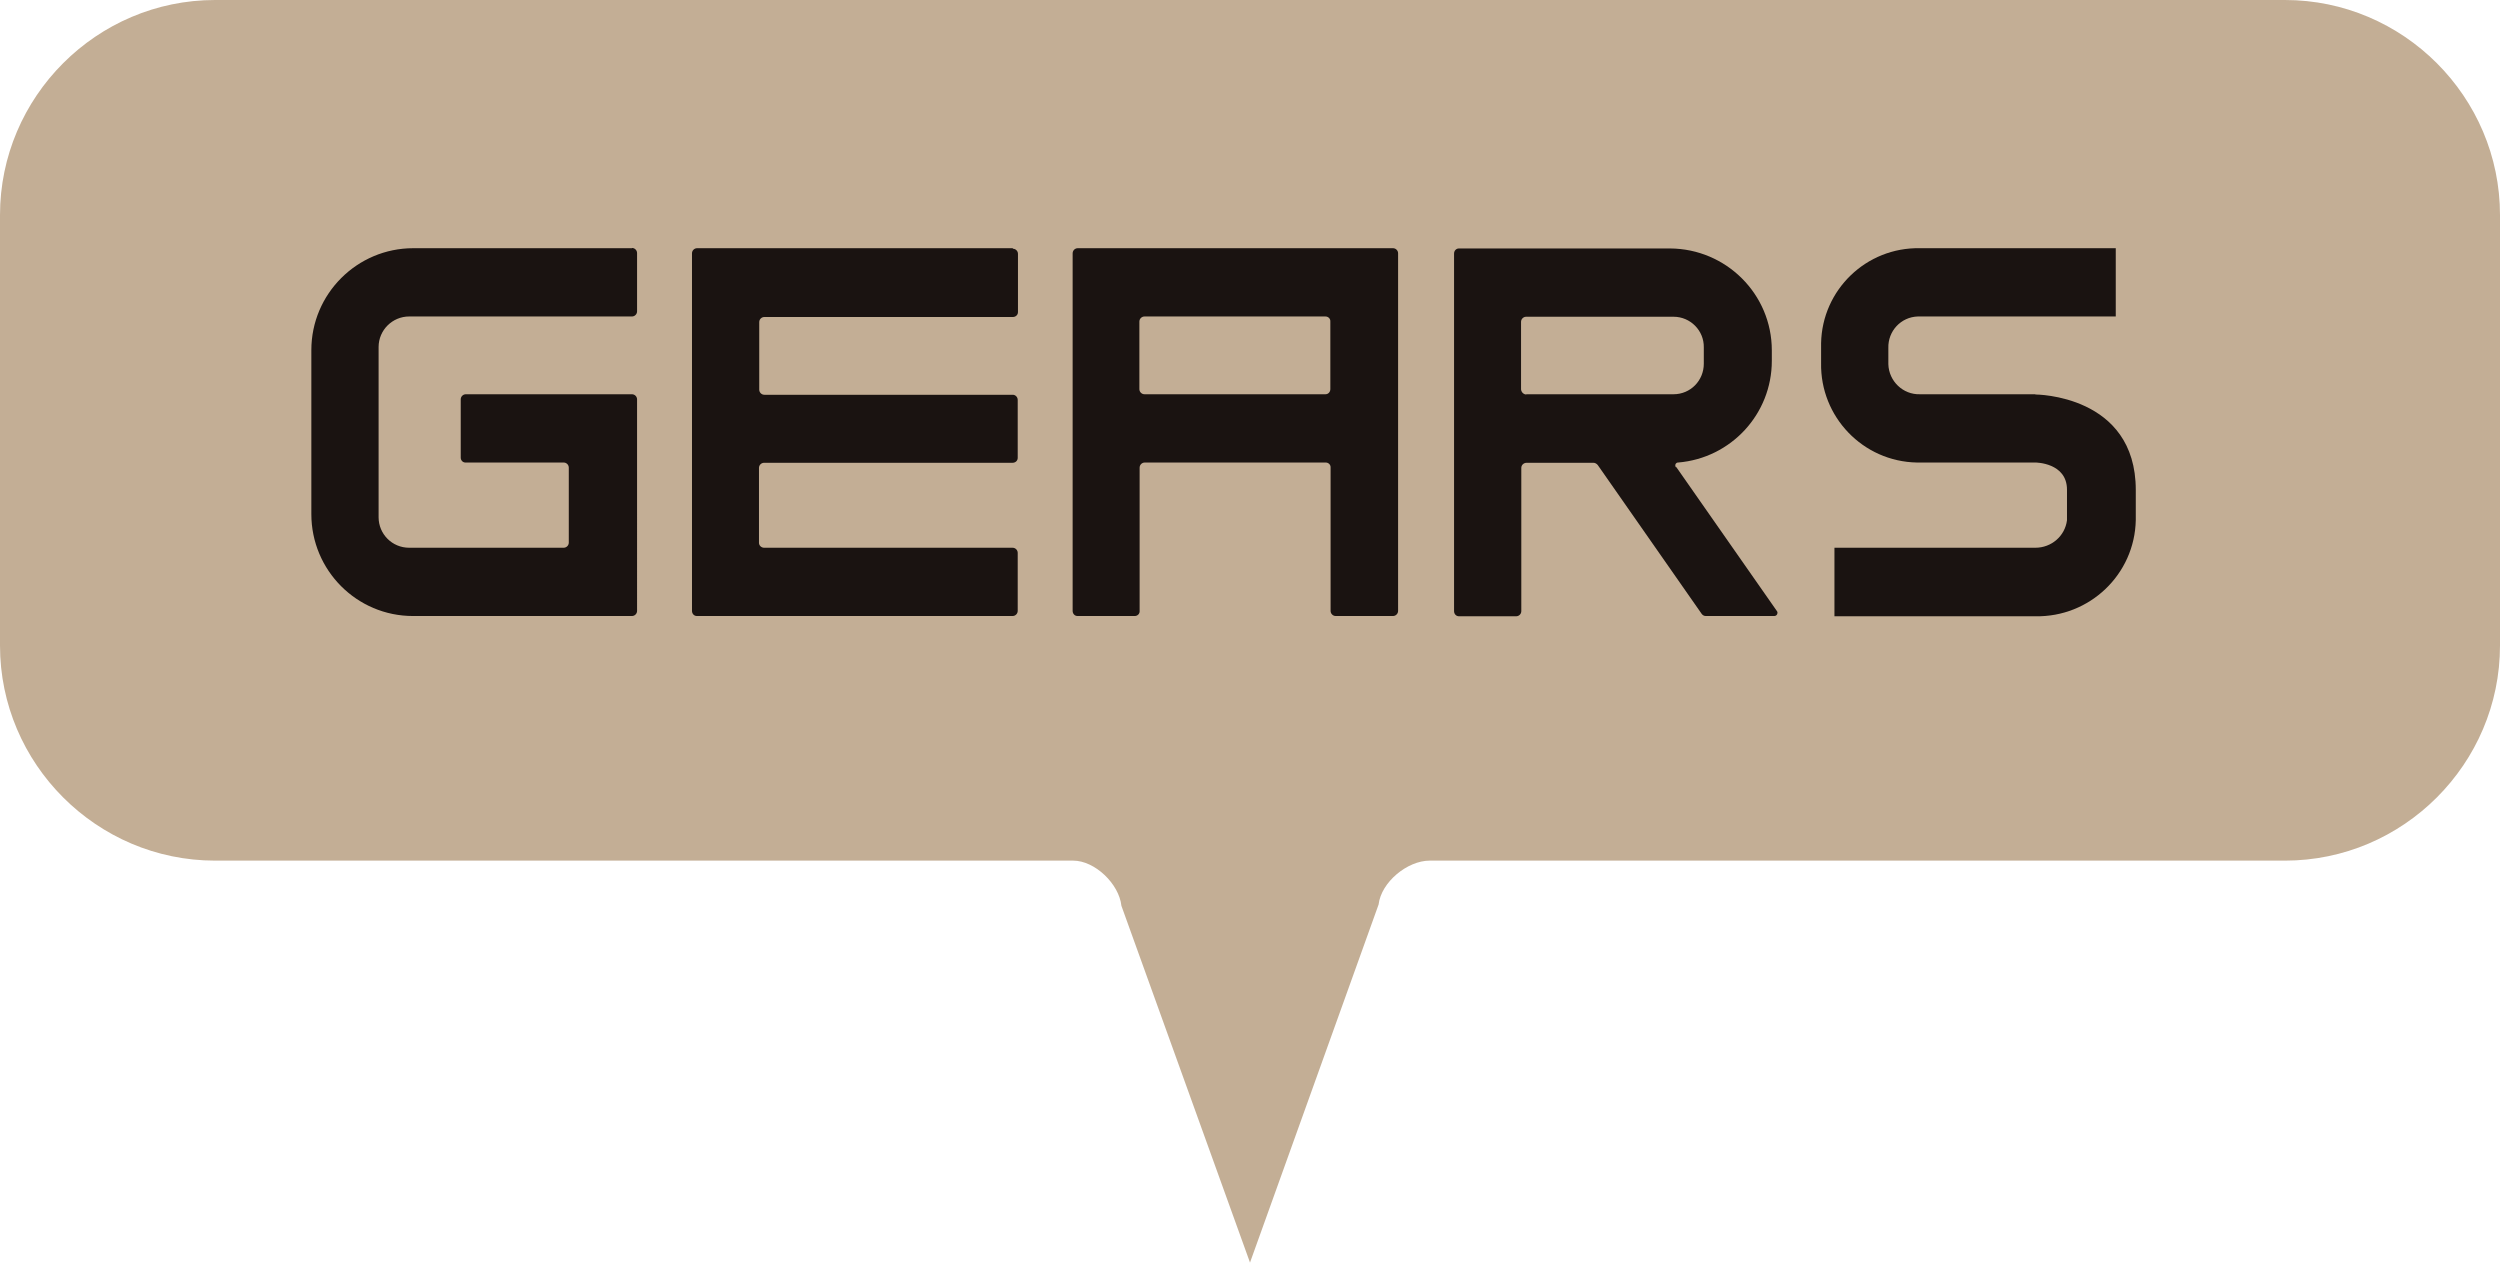 <?xml version="1.0" encoding="UTF-8"?>
<svg id="_レイヤー_2" data-name="レイヤー 2" xmlns="http://www.w3.org/2000/svg" width="97.4" height="49.19" viewBox="0 0 97.4 49.19">
  <defs>
    <style>
      .cls-1 {
        fill: #1a1311;
      }

      .cls-2 {
        fill: #c3ae95;
        fill-rule: evenodd;
      }
    </style>
  </defs>
  <g id="text">
    <g>
      <path class="cls-2" d="M8.38,0H89.02c4.61,0,8.38,3.77,8.38,8.38V25.15c0,4.61-3.77,8.38-8.38,8.38H55.7c-.87,0-1.89,.84-1.99,1.71l-5.01,13.95-5.01-13.9c-.09-.85-1.03-1.76-1.88-1.76H8.38c-4.61,0-8.38-3.77-8.38-8.38V8.38C0,3.77,3.77,0,8.38,0Z"/>
      <g>
        <path id="_パス_1117" data-name="パス 1117" class="cls-1" d="M54.3,9.67h-12.31c-.11,0-.2,.09-.2,.2h0v13.93c0,.11,.08,.2,.19,.2,0,0,0,0,0,0h2.23c.11,0,.2-.09,.19-.2,0,0,0,0,0,0v-5.58c0-.11,.09-.2,.2-.2h7.05c.11,0,.2,.09,.19,.2,0,0,0,0,0,0v5.58c0,.11,.09,.2,.2,.2,0,0,0,0,0,0h2.23c.11,0,.2-.09,.2-.2h0V9.87c0-.11-.09-.2-.2-.2m-2.44,5.49c0,.11-.08,.2-.19,.2,0,0,0,0,0,0h-7.05c-.11,0-.2-.09-.2-.2v-2.63c0-.11,.09-.2,.2-.2h7.05c.11,0,.2,.09,.19,.2h0v2.63Z"/>
        <path id="_パス_1118" data-name="パス 1118" class="cls-1" d="M39.46,9.67h-12.3c-.11,0-.2,.09-.2,.2h0v13.93c0,.11,.08,.2,.19,.2,0,0,0,0,0,0h12.3c.11,0,.2-.09,.2-.2,0,0,0,0,0,0v-2.26c0-.11-.09-.2-.2-.2h-9.68c-.11,0-.2-.09-.2-.19h0v-2.92c0-.11,.09-.2,.2-.2h0s9.68,0,9.68,0c.11,0,.2-.08,.2-.19,0,0,0,0,0,0v-2.26c0-.11-.09-.2-.19-.2,0,0,0,0,0,0h-9.68c-.11,0-.2-.09-.2-.2h0v-2.63c0-.11,.09-.2,.2-.2h9.68c.11,0,.2-.08,.2-.19,0,0,0,0,0,0v-2.27c0-.11-.09-.2-.2-.2,0,0,0,0,0,0"/>
        <path id="_パス_1119" data-name="パス 1119" class="cls-1" d="M24.63,9.67h-8.53c-2.19,0-3.97,1.78-3.97,3.97v6.39c0,2.19,1.77,3.97,3.96,3.97h0s8.53,0,8.53,0c.11,0,.2-.09,.2-.2,0,0,0,0,0,0V15.56c0-.11-.09-.2-.2-.2,0,0,0,0,0,0h-6.47c-.11,0-.2,.09-.2,.2h0v2.27c0,.11,.09,.2,.2,.19h3.81c.11,0,.2,.09,.2,.2v2.92c0,.11-.09,.2-.2,.2h-6.02c-.66,0-1.19-.53-1.19-1.19h0v-6.63c0-.66,.54-1.19,1.19-1.19h8.68c.11,0,.2-.09,.2-.2h0v-2.27c0-.11-.09-.2-.2-.2"/>
        <path id="_パス_1120" data-name="パス 1120" class="cls-1" d="M65.29,18.2s-.02-.03-.02-.05c-.01-.06,.03-.12,.09-.13,0,0,.01,0,.02,0,2.06-.17,3.65-1.89,3.65-3.96v-.41c0-2.19-1.78-3.96-3.97-3.97h-8.22c-.11,0-.19,.09-.19,.2v13.93c0,.11,.08,.2,.19,.2,0,0,0,0,0,0h2.23c.11,0,.2-.09,.2-.2,0,0,0,0,0,0v-5.58c0-.11,.09-.2,.21-.2h0s2.6,0,2.6,0c.07,0,.13,.04,.17,.09l4.05,5.8c.04,.05,.09,.08,.16,.08h2.67c.06,0,.12-.05,.12-.12,0-.03,0-.05-.02-.07l-3.92-5.61Zm-5.82-2.83c-.11,0-.2-.09-.21-.2,0,0,0,0,0,0v-2.63c0-.11,.09-.2,.2-.2,0,0,0,0,0,0h5.74c.66,0,1.19,.54,1.18,1.19h0v.64c0,.66-.52,1.19-1.18,1.19,0,0,0,0,0,0h-5.74Z"/>
        <path id="_パス_1121" data-name="パス 1121" class="cls-1" d="M79.3,15.36h-4.5c-.66,.02-1.21-.51-1.23-1.17,0-.02,0-.04,0-.05v-.58c-.02-.66,.49-1.21,1.15-1.23,.03,0,.05,0,.08,0h7.63s0-2.66,0-2.66h-7.63c-2.09-.04-3.81,1.62-3.85,3.7,0,.06,0,.12,0,.19v.58c-.04,2.1,1.63,3.84,3.73,3.88,.04,0,.08,0,.12,0h4.5s1.23,0,1.23,1.06v1.19c-.08,.62-.61,1.07-1.23,1.07h-7.83s0,2.67,0,2.67h7.83c2.11,.04,3.87-1.63,3.91-3.75,0-.05,0-.1,0-.14v-1.03c0-3.72-3.91-3.72-3.91-3.72"/>
      </g>
    </g>
  </g>
</svg>